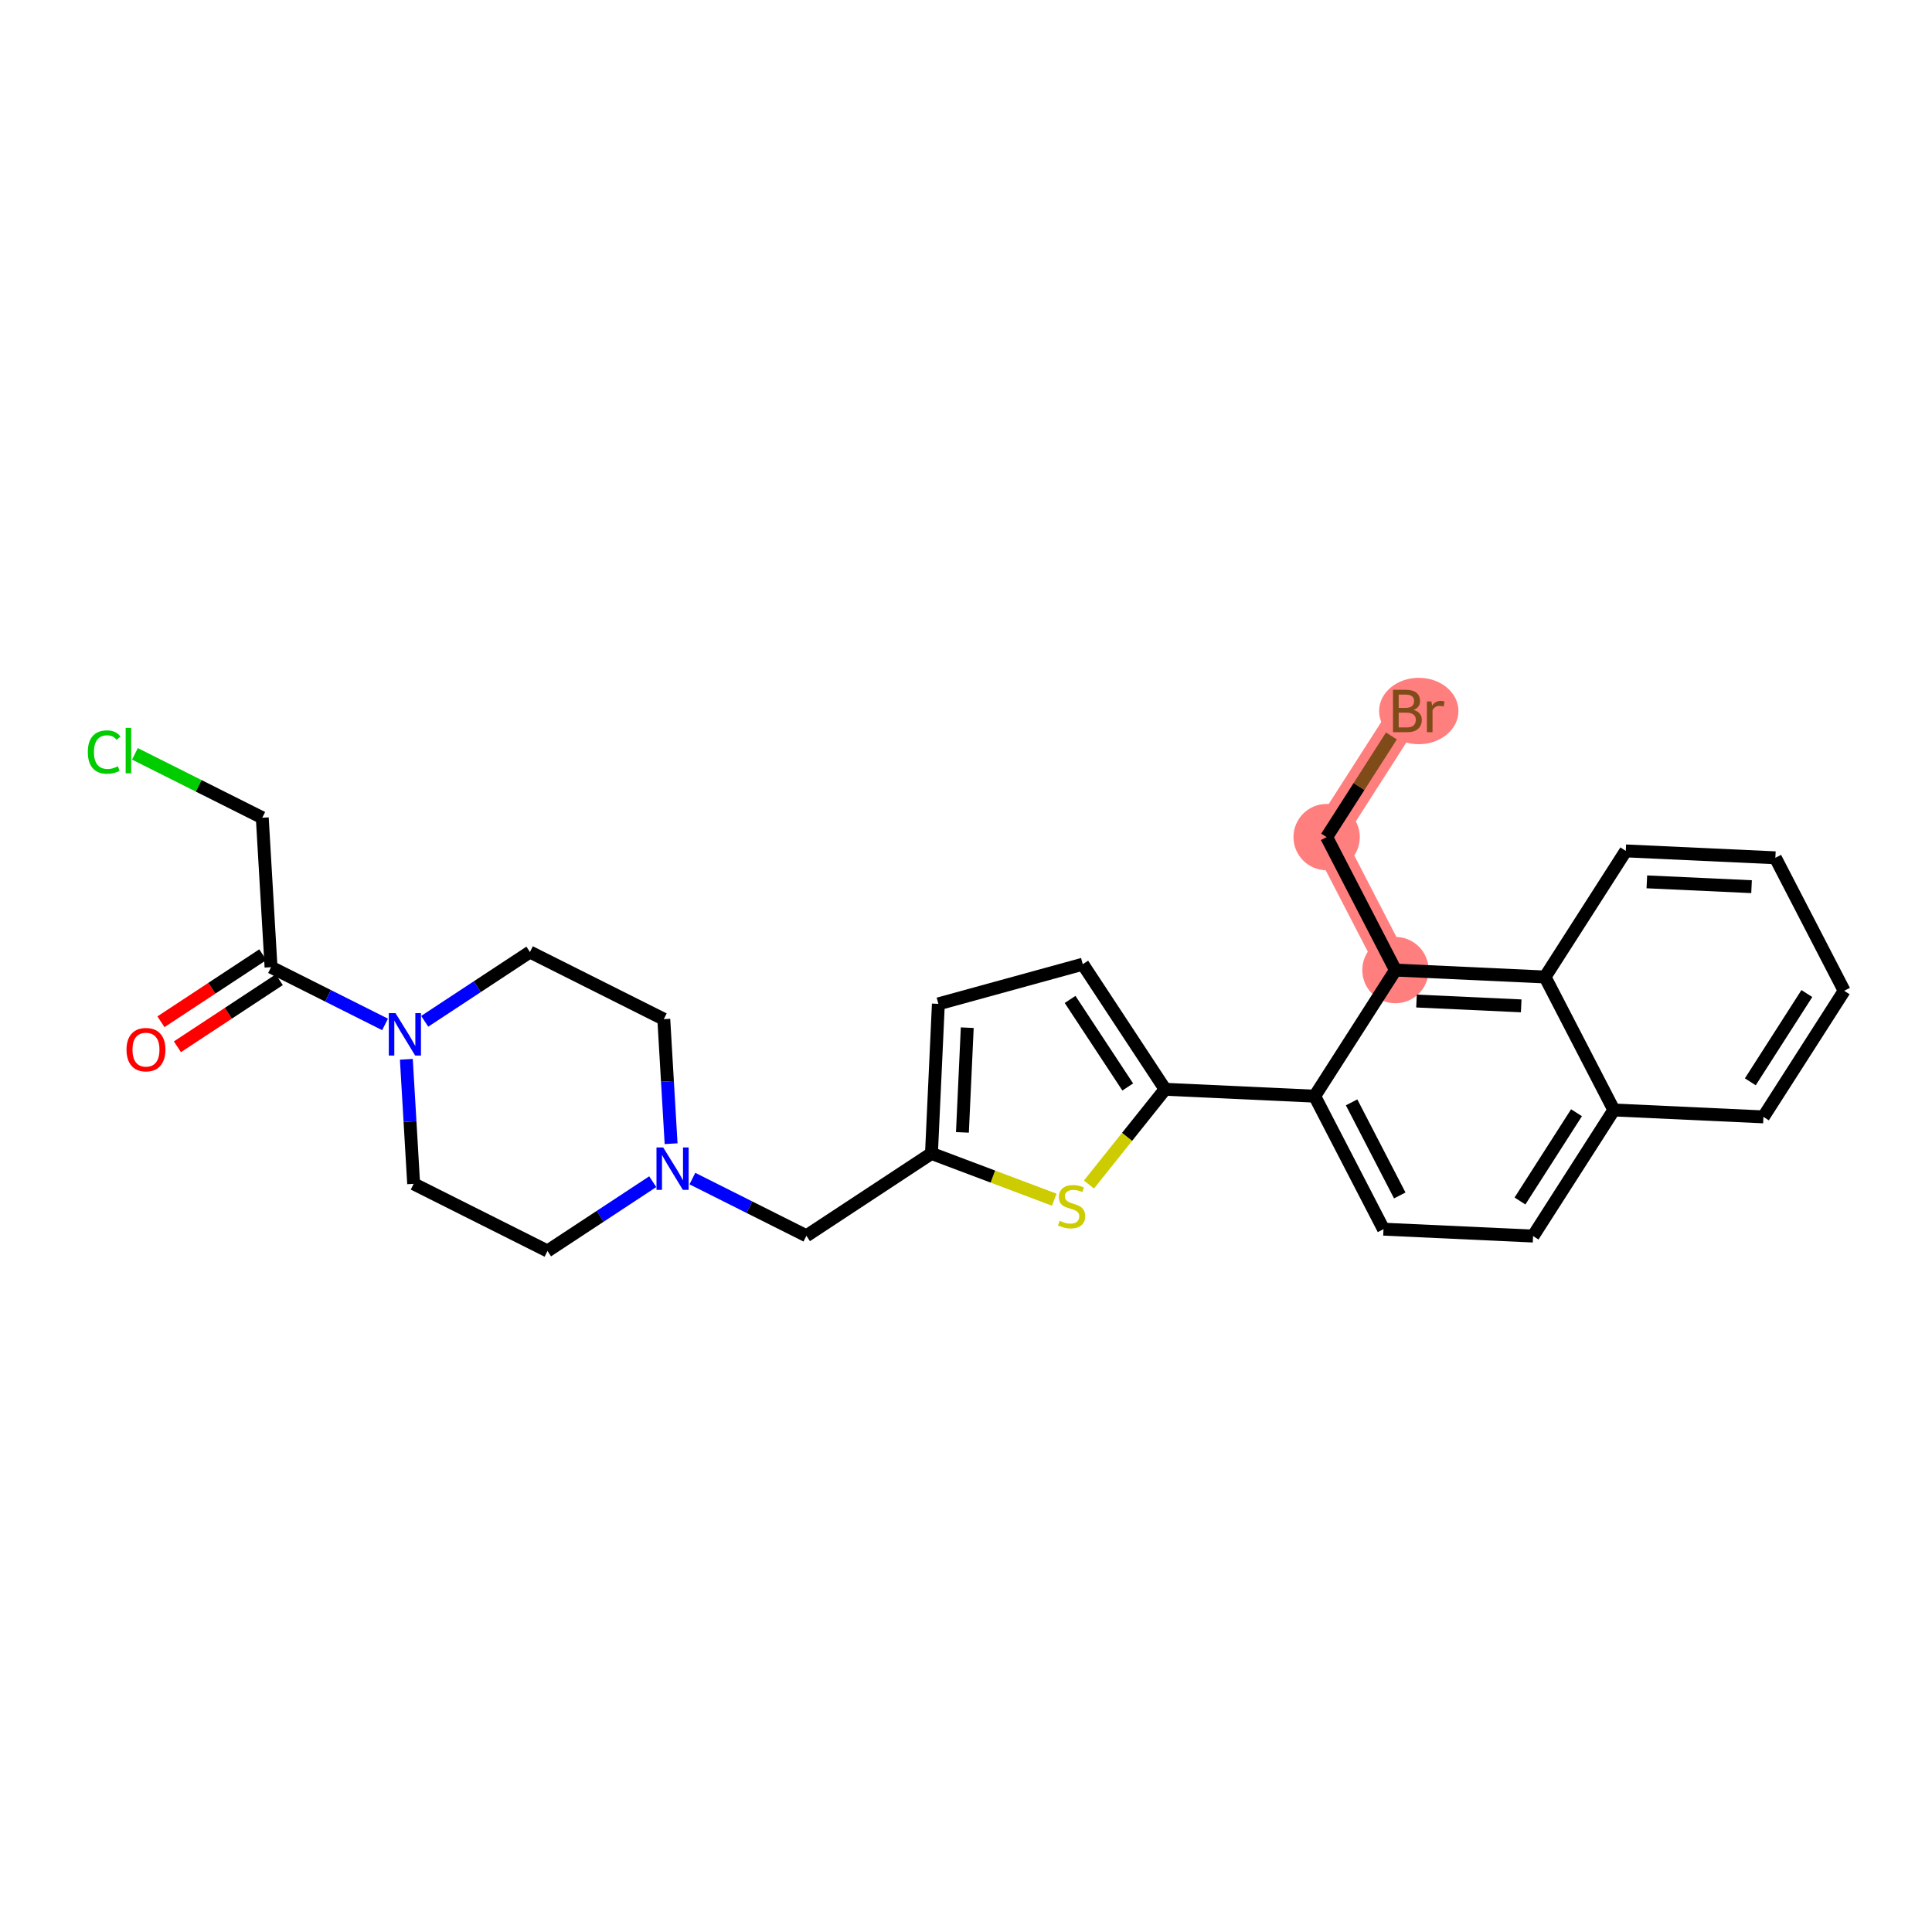 <?xml version='1.0' encoding='iso-8859-1'?>
<svg version='1.1' baseProfile='full'
              xmlns='http://www.w3.org/2000/svg'
                      xmlns:rdkit='http://www.rdkit.org/xml'
                      xmlns:xlink='http://www.w3.org/1999/xlink'
                  xml:space='preserve'
width='300px' height='300px' viewBox='0 0 300 300'>
<!-- END OF HEADER -->
<rect style='opacity:1.0;fill:#FFFFFF;stroke:none' width='300' height='300' x='0' y='0'> </rect>
<rect style='opacity:1.0;fill:#FFFFFF;stroke:none' width='300' height='300' x='0' y='0'> </rect>
<path d='M 216.684,150.634 L 205.999,129.984' style='fill:none;fill-rule:evenodd;stroke:#FF7F7F;stroke-width:5.0px;stroke-linecap:butt;stroke-linejoin:miter;stroke-opacity:1' />
<path d='M 205.999,129.984 L 218.54,110.405' style='fill:none;fill-rule:evenodd;stroke:#FF7F7F;stroke-width:5.0px;stroke-linecap:butt;stroke-linejoin:miter;stroke-opacity:1' />
<ellipse cx='216.684' cy='150.634' rx='4.65' ry='4.65'  style='fill:#FF7F7F;fill-rule:evenodd;stroke:#FF7F7F;stroke-width:1.0px;stroke-linecap:butt;stroke-linejoin:miter;stroke-opacity:1' />
<ellipse cx='205.999' cy='129.984' rx='4.65' ry='4.65'  style='fill:#FF7F7F;fill-rule:evenodd;stroke:#FF7F7F;stroke-width:1.0px;stroke-linecap:butt;stroke-linejoin:miter;stroke-opacity:1' />
<ellipse cx='220.307' cy='110.405' rx='5.662' ry='4.656'  style='fill:#FF7F7F;fill-rule:evenodd;stroke:#FF7F7F;stroke-width:1.0px;stroke-linecap:butt;stroke-linejoin:miter;stroke-opacity:1' />
<path class='bond-0 atom-0 atom-1' d='M 27.549,162.543 L 35.457,157.337' style='fill:none;fill-rule:evenodd;stroke:#FF0000;stroke-width:2.0px;stroke-linecap:butt;stroke-linejoin:miter;stroke-opacity:1' />
<path class='bond-0 atom-0 atom-1' d='M 35.457,157.337 L 43.366,152.13' style='fill:none;fill-rule:evenodd;stroke:#000000;stroke-width:2.0px;stroke-linecap:butt;stroke-linejoin:miter;stroke-opacity:1' />
<path class='bond-0 atom-0 atom-1' d='M 24.992,158.659 L 32.9,153.452' style='fill:none;fill-rule:evenodd;stroke:#FF0000;stroke-width:2.0px;stroke-linecap:butt;stroke-linejoin:miter;stroke-opacity:1' />
<path class='bond-0 atom-0 atom-1' d='M 32.9,153.452 L 40.809,148.246' style='fill:none;fill-rule:evenodd;stroke:#000000;stroke-width:2.0px;stroke-linecap:butt;stroke-linejoin:miter;stroke-opacity:1' />
<path class='bond-1 atom-1 atom-2' d='M 42.087,150.188 L 40.725,126.977' style='fill:none;fill-rule:evenodd;stroke:#000000;stroke-width:2.0px;stroke-linecap:butt;stroke-linejoin:miter;stroke-opacity:1' />
<path class='bond-3 atom-1 atom-4' d='M 42.087,150.188 L 50.939,154.629' style='fill:none;fill-rule:evenodd;stroke:#000000;stroke-width:2.0px;stroke-linecap:butt;stroke-linejoin:miter;stroke-opacity:1' />
<path class='bond-3 atom-1 atom-4' d='M 50.939,154.629 L 59.791,159.07' style='fill:none;fill-rule:evenodd;stroke:#0000FF;stroke-width:2.0px;stroke-linecap:butt;stroke-linejoin:miter;stroke-opacity:1' />
<path class='bond-2 atom-2 atom-3' d='M 40.725,126.977 L 30.838,122.017' style='fill:none;fill-rule:evenodd;stroke:#000000;stroke-width:2.0px;stroke-linecap:butt;stroke-linejoin:miter;stroke-opacity:1' />
<path class='bond-2 atom-2 atom-3' d='M 30.838,122.017 L 20.951,117.057' style='fill:none;fill-rule:evenodd;stroke:#00CC00;stroke-width:2.0px;stroke-linecap:butt;stroke-linejoin:miter;stroke-opacity:1' />
<path class='bond-4 atom-4 atom-5' d='M 65.948,158.587 L 74.119,153.208' style='fill:none;fill-rule:evenodd;stroke:#0000FF;stroke-width:2.0px;stroke-linecap:butt;stroke-linejoin:miter;stroke-opacity:1' />
<path class='bond-4 atom-4 atom-5' d='M 74.119,153.208 L 82.29,147.829' style='fill:none;fill-rule:evenodd;stroke:#000000;stroke-width:2.0px;stroke-linecap:butt;stroke-linejoin:miter;stroke-opacity:1' />
<path class='bond-27 atom-27 atom-4' d='M 64.232,183.825 L 63.665,174.157' style='fill:none;fill-rule:evenodd;stroke:#000000;stroke-width:2.0px;stroke-linecap:butt;stroke-linejoin:miter;stroke-opacity:1' />
<path class='bond-27 atom-27 atom-4' d='M 63.665,174.157 L 63.097,164.488' style='fill:none;fill-rule:evenodd;stroke:#0000FF;stroke-width:2.0px;stroke-linecap:butt;stroke-linejoin:miter;stroke-opacity:1' />
<path class='bond-5 atom-5 atom-6' d='M 82.29,147.829 L 103.073,158.255' style='fill:none;fill-rule:evenodd;stroke:#000000;stroke-width:2.0px;stroke-linecap:butt;stroke-linejoin:miter;stroke-opacity:1' />
<path class='bond-6 atom-6 atom-7' d='M 103.073,158.255 L 103.64,167.923' style='fill:none;fill-rule:evenodd;stroke:#000000;stroke-width:2.0px;stroke-linecap:butt;stroke-linejoin:miter;stroke-opacity:1' />
<path class='bond-6 atom-6 atom-7' d='M 103.64,167.923 L 104.208,177.592' style='fill:none;fill-rule:evenodd;stroke:#0000FF;stroke-width:2.0px;stroke-linecap:butt;stroke-linejoin:miter;stroke-opacity:1' />
<path class='bond-7 atom-7 atom-8' d='M 107.514,183.01 L 116.366,187.451' style='fill:none;fill-rule:evenodd;stroke:#0000FF;stroke-width:2.0px;stroke-linecap:butt;stroke-linejoin:miter;stroke-opacity:1' />
<path class='bond-7 atom-7 atom-8' d='M 116.366,187.451 L 125.218,191.892' style='fill:none;fill-rule:evenodd;stroke:#000000;stroke-width:2.0px;stroke-linecap:butt;stroke-linejoin:miter;stroke-opacity:1' />
<path class='bond-25 atom-7 atom-26' d='M 101.357,183.493 L 93.186,188.872' style='fill:none;fill-rule:evenodd;stroke:#0000FF;stroke-width:2.0px;stroke-linecap:butt;stroke-linejoin:miter;stroke-opacity:1' />
<path class='bond-25 atom-7 atom-26' d='M 93.186,188.872 L 85.015,194.251' style='fill:none;fill-rule:evenodd;stroke:#000000;stroke-width:2.0px;stroke-linecap:butt;stroke-linejoin:miter;stroke-opacity:1' />
<path class='bond-8 atom-8 atom-9' d='M 125.218,191.892 L 144.638,179.106' style='fill:none;fill-rule:evenodd;stroke:#000000;stroke-width:2.0px;stroke-linecap:butt;stroke-linejoin:miter;stroke-opacity:1' />
<path class='bond-9 atom-9 atom-10' d='M 144.638,179.106 L 145.71,155.88' style='fill:none;fill-rule:evenodd;stroke:#000000;stroke-width:2.0px;stroke-linecap:butt;stroke-linejoin:miter;stroke-opacity:1' />
<path class='bond-9 atom-9 atom-10' d='M 149.444,175.837 L 150.194,159.578' style='fill:none;fill-rule:evenodd;stroke:#000000;stroke-width:2.0px;stroke-linecap:butt;stroke-linejoin:miter;stroke-opacity:1' />
<path class='bond-28 atom-25 atom-9' d='M 163.705,186.289 L 154.172,182.698' style='fill:none;fill-rule:evenodd;stroke:#CCCC00;stroke-width:2.0px;stroke-linecap:butt;stroke-linejoin:miter;stroke-opacity:1' />
<path class='bond-28 atom-25 atom-9' d='M 154.172,182.698 L 144.638,179.106' style='fill:none;fill-rule:evenodd;stroke:#000000;stroke-width:2.0px;stroke-linecap:butt;stroke-linejoin:miter;stroke-opacity:1' />
<path class='bond-10 atom-10 atom-11' d='M 145.71,155.88 L 168.131,149.722' style='fill:none;fill-rule:evenodd;stroke:#000000;stroke-width:2.0px;stroke-linecap:butt;stroke-linejoin:miter;stroke-opacity:1' />
<path class='bond-11 atom-11 atom-12' d='M 168.131,149.722 L 180.916,169.142' style='fill:none;fill-rule:evenodd;stroke:#000000;stroke-width:2.0px;stroke-linecap:butt;stroke-linejoin:miter;stroke-opacity:1' />
<path class='bond-11 atom-11 atom-12' d='M 166.164,155.192 L 175.114,168.786' style='fill:none;fill-rule:evenodd;stroke:#000000;stroke-width:2.0px;stroke-linecap:butt;stroke-linejoin:miter;stroke-opacity:1' />
<path class='bond-12 atom-12 atom-13' d='M 180.916,169.142 L 204.143,170.213' style='fill:none;fill-rule:evenodd;stroke:#000000;stroke-width:2.0px;stroke-linecap:butt;stroke-linejoin:miter;stroke-opacity:1' />
<path class='bond-24 atom-12 atom-25' d='M 180.916,169.142 L 175.003,176.539' style='fill:none;fill-rule:evenodd;stroke:#000000;stroke-width:2.0px;stroke-linecap:butt;stroke-linejoin:miter;stroke-opacity:1' />
<path class='bond-24 atom-12 atom-25' d='M 175.003,176.539 L 169.09,183.935' style='fill:none;fill-rule:evenodd;stroke:#CCCC00;stroke-width:2.0px;stroke-linecap:butt;stroke-linejoin:miter;stroke-opacity:1' />
<path class='bond-13 atom-13 atom-14' d='M 204.143,170.213 L 214.828,190.864' style='fill:none;fill-rule:evenodd;stroke:#000000;stroke-width:2.0px;stroke-linecap:butt;stroke-linejoin:miter;stroke-opacity:1' />
<path class='bond-13 atom-13 atom-14' d='M 209.876,171.174 L 217.355,185.629' style='fill:none;fill-rule:evenodd;stroke:#000000;stroke-width:2.0px;stroke-linecap:butt;stroke-linejoin:miter;stroke-opacity:1' />
<path class='bond-29 atom-22 atom-13' d='M 216.684,150.634 L 204.143,170.213' style='fill:none;fill-rule:evenodd;stroke:#000000;stroke-width:2.0px;stroke-linecap:butt;stroke-linejoin:miter;stroke-opacity:1' />
<path class='bond-14 atom-14 atom-15' d='M 214.828,190.864 L 238.055,191.935' style='fill:none;fill-rule:evenodd;stroke:#000000;stroke-width:2.0px;stroke-linecap:butt;stroke-linejoin:miter;stroke-opacity:1' />
<path class='bond-15 atom-15 atom-16' d='M 238.055,191.935 L 250.596,172.356' style='fill:none;fill-rule:evenodd;stroke:#000000;stroke-width:2.0px;stroke-linecap:butt;stroke-linejoin:miter;stroke-opacity:1' />
<path class='bond-15 atom-15 atom-16' d='M 236.02,186.49 L 244.799,172.785' style='fill:none;fill-rule:evenodd;stroke:#000000;stroke-width:2.0px;stroke-linecap:butt;stroke-linejoin:miter;stroke-opacity:1' />
<path class='bond-16 atom-16 atom-17' d='M 250.596,172.356 L 273.822,173.428' style='fill:none;fill-rule:evenodd;stroke:#000000;stroke-width:2.0px;stroke-linecap:butt;stroke-linejoin:miter;stroke-opacity:1' />
<path class='bond-30 atom-21 atom-16' d='M 239.911,151.706 L 250.596,172.356' style='fill:none;fill-rule:evenodd;stroke:#000000;stroke-width:2.0px;stroke-linecap:butt;stroke-linejoin:miter;stroke-opacity:1' />
<path class='bond-17 atom-17 atom-18' d='M 273.822,173.428 L 286.364,153.849' style='fill:none;fill-rule:evenodd;stroke:#000000;stroke-width:2.0px;stroke-linecap:butt;stroke-linejoin:miter;stroke-opacity:1' />
<path class='bond-17 atom-17 atom-18' d='M 271.788,167.983 L 280.567,154.277' style='fill:none;fill-rule:evenodd;stroke:#000000;stroke-width:2.0px;stroke-linecap:butt;stroke-linejoin:miter;stroke-opacity:1' />
<path class='bond-18 atom-18 atom-19' d='M 286.364,153.849 L 275.678,133.198' style='fill:none;fill-rule:evenodd;stroke:#000000;stroke-width:2.0px;stroke-linecap:butt;stroke-linejoin:miter;stroke-opacity:1' />
<path class='bond-19 atom-19 atom-20' d='M 275.678,133.198 L 252.452,132.127' style='fill:none;fill-rule:evenodd;stroke:#000000;stroke-width:2.0px;stroke-linecap:butt;stroke-linejoin:miter;stroke-opacity:1' />
<path class='bond-19 atom-19 atom-20' d='M 271.98,137.683 L 255.721,136.933' style='fill:none;fill-rule:evenodd;stroke:#000000;stroke-width:2.0px;stroke-linecap:butt;stroke-linejoin:miter;stroke-opacity:1' />
<path class='bond-20 atom-20 atom-21' d='M 252.452,132.127 L 239.911,151.706' style='fill:none;fill-rule:evenodd;stroke:#000000;stroke-width:2.0px;stroke-linecap:butt;stroke-linejoin:miter;stroke-opacity:1' />
<path class='bond-21 atom-21 atom-22' d='M 239.911,151.706 L 216.684,150.634' style='fill:none;fill-rule:evenodd;stroke:#000000;stroke-width:2.0px;stroke-linecap:butt;stroke-linejoin:miter;stroke-opacity:1' />
<path class='bond-21 atom-21 atom-22' d='M 236.212,156.19 L 219.954,155.44' style='fill:none;fill-rule:evenodd;stroke:#000000;stroke-width:2.0px;stroke-linecap:butt;stroke-linejoin:miter;stroke-opacity:1' />
<path class='bond-22 atom-22 atom-23' d='M 216.684,150.634 L 205.999,129.984' style='fill:none;fill-rule:evenodd;stroke:#000000;stroke-width:2.0px;stroke-linecap:butt;stroke-linejoin:miter;stroke-opacity:1' />
<path class='bond-23 atom-23 atom-24' d='M 205.999,129.984 L 211.029,122.131' style='fill:none;fill-rule:evenodd;stroke:#000000;stroke-width:2.0px;stroke-linecap:butt;stroke-linejoin:miter;stroke-opacity:1' />
<path class='bond-23 atom-23 atom-24' d='M 211.029,122.131 L 216.059,114.278' style='fill:none;fill-rule:evenodd;stroke:#7F4C19;stroke-width:2.0px;stroke-linecap:butt;stroke-linejoin:miter;stroke-opacity:1' />
<path class='bond-26 atom-26 atom-27' d='M 85.015,194.251 L 64.232,183.825' style='fill:none;fill-rule:evenodd;stroke:#000000;stroke-width:2.0px;stroke-linecap:butt;stroke-linejoin:miter;stroke-opacity:1' />
<path  class='atom-0' d='M 19.644 162.992
Q 19.644 161.411, 20.425 160.528
Q 21.206 159.644, 22.667 159.644
Q 24.127 159.644, 24.908 160.528
Q 25.689 161.411, 25.689 162.992
Q 25.689 164.592, 24.899 165.503
Q 24.108 166.405, 22.667 166.405
Q 21.216 166.405, 20.425 165.503
Q 19.644 164.601, 19.644 162.992
M 22.667 165.661
Q 23.671 165.661, 24.21 164.992
Q 24.759 164.313, 24.759 162.992
Q 24.759 161.699, 24.21 161.048
Q 23.671 160.388, 22.667 160.388
Q 21.662 160.388, 21.113 161.039
Q 20.574 161.69, 20.574 162.992
Q 20.574 164.322, 21.113 164.992
Q 21.662 165.661, 22.667 165.661
' fill='#FF0000'/>
<path  class='atom-3' d='M 13.636 116.779
Q 13.636 115.142, 14.399 114.286
Q 15.171 113.421, 16.631 113.421
Q 17.989 113.421, 18.714 114.379
L 18.101 114.881
Q 17.57 114.184, 16.631 114.184
Q 15.636 114.184, 15.106 114.854
Q 14.585 115.514, 14.585 116.779
Q 14.585 118.081, 15.124 118.75
Q 15.673 119.42, 16.733 119.42
Q 17.459 119.42, 18.305 118.983
L 18.566 119.681
Q 18.221 119.904, 17.701 120.034
Q 17.18 120.164, 16.603 120.164
Q 15.171 120.164, 14.399 119.29
Q 13.636 118.416, 13.636 116.779
' fill='#00CC00'/>
<path  class='atom-3' d='M 19.514 113.021
L 20.37 113.021
L 20.37 120.08
L 19.514 120.08
L 19.514 113.021
' fill='#00CC00'/>
<path  class='atom-4' d='M 61.414 157.322
L 63.572 160.809
Q 63.786 161.154, 64.13 161.777
Q 64.474 162.4, 64.493 162.437
L 64.493 157.322
L 65.367 157.322
L 65.367 163.906
L 64.465 163.906
L 62.149 160.093
Q 61.879 159.647, 61.591 159.135
Q 61.312 158.624, 61.228 158.466
L 61.228 163.906
L 60.373 163.906
L 60.373 157.322
L 61.414 157.322
' fill='#0000FF'/>
<path  class='atom-7' d='M 102.98 178.174
L 105.137 181.661
Q 105.351 182.005, 105.695 182.628
Q 106.04 183.252, 106.058 183.289
L 106.058 178.174
L 106.932 178.174
L 106.932 184.758
L 106.03 184.758
L 103.714 180.945
Q 103.445 180.499, 103.156 179.987
Q 102.877 179.476, 102.794 179.318
L 102.794 184.758
L 101.938 184.758
L 101.938 178.174
L 102.98 178.174
' fill='#0000FF'/>
<path  class='atom-24' d='M 219.502 110.237
Q 220.135 110.414, 220.451 110.805
Q 220.777 111.186, 220.777 111.753
Q 220.777 112.665, 220.191 113.186
Q 219.614 113.697, 218.517 113.697
L 216.303 113.697
L 216.303 107.112
L 218.247 107.112
Q 219.372 107.112, 219.939 107.568
Q 220.507 108.024, 220.507 108.861
Q 220.507 109.856, 219.502 110.237
M 217.187 107.856
L 217.187 109.921
L 218.247 109.921
Q 218.898 109.921, 219.233 109.661
Q 219.577 109.391, 219.577 108.861
Q 219.577 107.856, 218.247 107.856
L 217.187 107.856
M 218.517 112.953
Q 219.158 112.953, 219.502 112.646
Q 219.846 112.339, 219.846 111.753
Q 219.846 111.214, 219.465 110.944
Q 219.093 110.665, 218.377 110.665
L 217.187 110.665
L 217.187 112.953
L 218.517 112.953
' fill='#7F4C19'/>
<path  class='atom-24' d='M 222.274 108.917
L 222.376 109.577
Q 222.878 108.833, 223.697 108.833
Q 223.957 108.833, 224.311 108.926
L 224.171 109.707
Q 223.771 109.614, 223.548 109.614
Q 223.157 109.614, 222.897 109.772
Q 222.646 109.921, 222.441 110.284
L 222.441 113.697
L 221.567 113.697
L 221.567 108.917
L 222.274 108.917
' fill='#7F4C19'/>
<path  class='atom-25' d='M 164.537 189.563
Q 164.611 189.591, 164.918 189.721
Q 165.225 189.851, 165.56 189.935
Q 165.904 190.009, 166.239 190.009
Q 166.862 190.009, 167.225 189.712
Q 167.588 189.405, 167.588 188.875
Q 167.588 188.512, 167.402 188.289
Q 167.225 188.066, 166.946 187.945
Q 166.667 187.824, 166.202 187.684
Q 165.616 187.507, 165.262 187.34
Q 164.918 187.173, 164.667 186.819
Q 164.425 186.466, 164.425 185.871
Q 164.425 185.043, 164.983 184.531
Q 165.551 184.02, 166.667 184.02
Q 167.429 184.02, 168.294 184.383
L 168.081 185.099
Q 167.29 184.773, 166.695 184.773
Q 166.053 184.773, 165.7 185.043
Q 165.346 185.303, 165.355 185.759
Q 165.355 186.112, 165.532 186.326
Q 165.718 186.54, 165.979 186.661
Q 166.248 186.782, 166.695 186.922
Q 167.29 187.108, 167.643 187.294
Q 167.997 187.48, 168.248 187.861
Q 168.508 188.233, 168.508 188.875
Q 168.508 189.786, 167.894 190.279
Q 167.29 190.763, 166.276 190.763
Q 165.69 190.763, 165.244 190.632
Q 164.807 190.512, 164.286 190.298
L 164.537 189.563
' fill='#CCCC00'/>
</svg>
